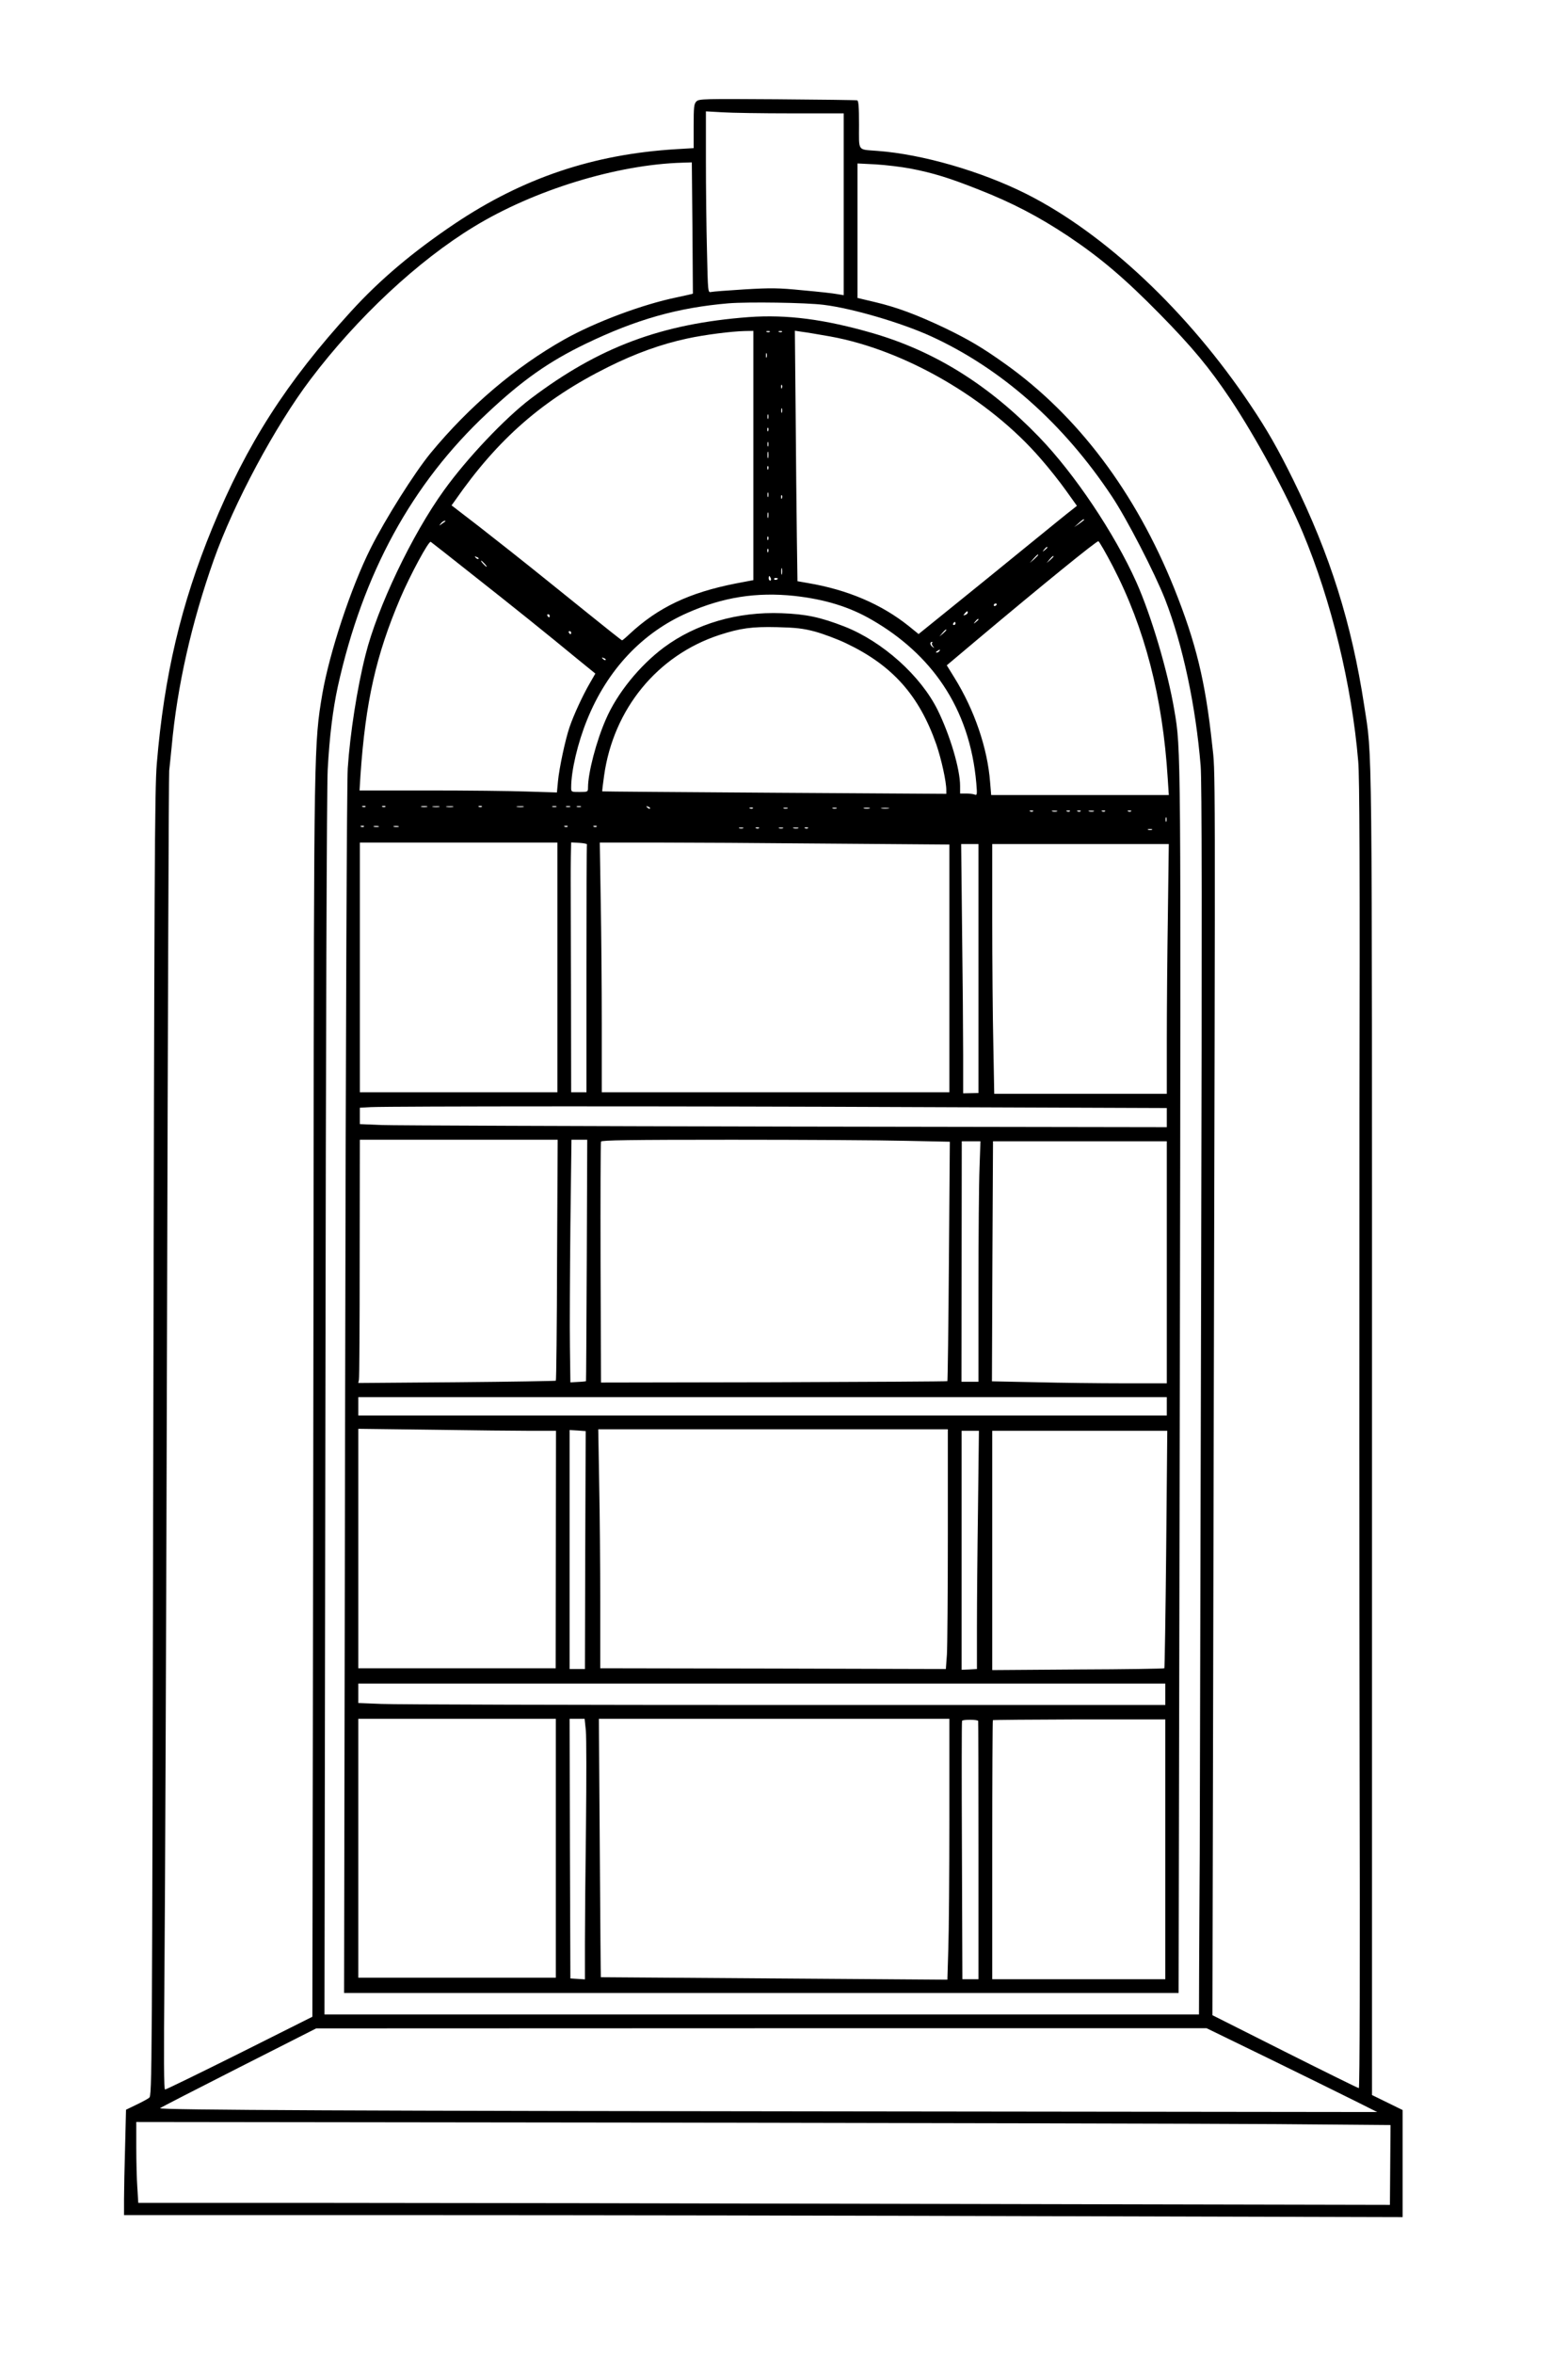 <?xml version="1.0" standalone="no"?>
<!DOCTYPE svg PUBLIC "-//W3C//DTD SVG 20010904//EN"
 "http://www.w3.org/TR/2001/REC-SVG-20010904/DTD/svg10.dtd">
<svg version="1.0" xmlns="http://www.w3.org/2000/svg"
 width="1024pt" height="1536pt" viewBox="0 0 1024 1536"
 preserveAspectRatio="xMidYMid meet">
<g transform="translate(0,1536) scale(0.1,-0.1)"
fill="#000000" stroke="none">
<path d="M4548 14698 c-16 -16 -18 -37 -18 -162 l0 -143 -117 -7 c-539 -33
-998 -188 -1443 -486 -275 -185 -488 -365 -677 -572 -423 -463 -681 -866 -906
-1413 -205 -499 -315 -966 -363 -1540 -14 -167 -16 -705 -23 -4443 -8 -4170
-8 -4253 -27 -4266 -10 -8 -49 -29 -85 -46 l-66 -32 -6 -241 c-4 -132 -7 -287
-7 -344 l0 -103 1918 0 c1054 0 2933 -3 4175 -7 l2257 -6 0 349 0 350 -100 49
-100 49 0 4318 c0 4671 3 4399 -51 4753 -82 536 -222 982 -463 1472 -100 203
-172 329 -279 488 -409 611 -950 1120 -1464 1379 -295 148 -678 259 -972 281
-134 11 -121 -8 -121 171 0 115 -3 156 -12 159 -7 2 -242 5 -523 7 -478 3
-510 3 -527 -14z m619 -78 l343 0 0 -594 0 -593 -42 7 c-24 5 -125 16 -226 25
-160 16 -208 16 -380 6 -108 -7 -206 -14 -218 -17 -21 -5 -21 -3 -27 267 -4
150 -7 416 -7 592 l0 320 107 -6 c58 -4 261 -7 450 -7z m-645 -747 c2 -236 3
-429 3 -430 0 -1 -48 -12 -105 -24 -224 -46 -532 -161 -735 -275 -318 -179
-621 -436 -874 -743 -104 -127 -295 -429 -391 -621 -128 -255 -268 -679 -315
-950 -54 -318 -55 -354 -57 -3304 -2 -1507 -4 -3324 -6 -4036 l-2 -1295 -475
-238 c-261 -130 -480 -237 -487 -237 -8 0 -9 188 -4 768 4 422 12 2349 17
4282 5 1933 11 3535 14 3560 3 25 10 95 16 155 36 395 129 807 275 1220 131
370 401 874 632 1179 306 405 702 774 1067 996 393 240 935 406 1362 418 l61
2 4 -427z m1422 387 c151 -29 257 -62 446 -137 222 -87 393 -177 585 -304 212
-142 370 -276 600 -510 212 -216 321 -347 460 -554 164 -246 366 -617 473
-872 186 -444 320 -994 362 -1493 9 -98 11 -724 8 -2300 -1 -1191 -1 -3109 1
-4262 3 -1256 1 -2098 -5 -2099 -5 0 -222 107 -483 238 l-473 238 8 3690 c11
4675 12 4402 -10 4605 -44 411 -105 663 -248 1020 -252 626 -630 1128 -1104
1465 -149 106 -235 157 -394 234 -184 87 -312 135 -456 169 l-114 27 0 439 0
439 119 -6 c65 -4 166 -16 225 -27z m-564 -890 c187 -23 507 -117 702 -206
459 -211 862 -567 1179 -1044 98 -147 279 -498 348 -673 115 -296 200 -695
232 -1087 8 -108 9 -973 3 -3395 -4 -1787 -8 -3455 -9 -3705 -2 -250 -3 -589
-4 -752 l-1 -298 -2855 0 -2856 0 6 3972 c3 2450 9 4042 15 4153 12 222 34
395 66 543 164 740 483 1324 975 1784 231 217 404 338 644 454 330 159 602
236 933 264 128 10 503 5 622 -10z m2907 -11448 c225 -110 475 -233 557 -274
l150 -75 -3345 4 c-3281 3 -4616 9 -4604 21 3 4 234 122 513 264 l507 257
2907 1 2908 0 407 -198z m61 -428 l733 -6 -2 -261 -2 -260 -2906 6 c-1598 4
-3437 7 -4087 7 l-1181 0 -6 98 c-4 53 -7 172 -7 263 l0 167 3363 -4 c1849 -3
3692 -7 4095 -10z"/>
<path d="M4890 13290 c-570 -43 -978 -195 -1425 -533 -167 -127 -414 -387
-565 -597 -209 -289 -436 -766 -513 -1075 -55 -217 -101 -516 -116 -740 -6
-91 -13 -1691 -17 -4072 l-7 -3923 2725 0 2725 0 8 3982 c7 4167 8 4136 -36
4392 -43 255 -151 619 -248 836 -143 319 -404 708 -635 947 -328 340 -681 560
-1086 678 -315 91 -561 123 -810 105z m30 -903 l0 -814 -116 -22 c-304 -60
-506 -156 -693 -330 -24 -23 -46 -41 -48 -41 -4 0 -39 27 -483 385 -151 122
-355 283 -453 359 l-178 137 23 32 c280 403 575 660 999 871 176 88 348 150
516 186 115 25 290 47 376 49 l57 1 0 -813z m107 807 c-3 -3 -12 -4 -19 -1 -8
3 -5 6 6 6 11 1 17 -2 13 -5z m80 0 c-3 -3 -12 -4 -19 -1 -8 3 -5 6 6 6 11 1
17 -2 13 -5z m313 -30 c490 -88 1039 -407 1377 -799 53 -60 127 -154 166 -209
l70 -98 -34 -27 c-19 -14 -153 -123 -298 -241 -145 -118 -362 -295 -483 -392
l-219 -177 -64 52 c-179 143 -399 237 -659 281 l-68 12 -4 284 c-2 157 -6 525
-8 818 l-5 533 47 -7 c26 -3 108 -17 182 -30z m-413 -136 c-3 -7 -5 -2 -5 12
0 14 2 19 5 13 2 -7 2 -19 0 -25z m100 -200 c-3 -8 -6 -5 -6 6 -1 11 2 17 5
13 3 -3 4 -12 1 -19z m0 -160 c-3 -7 -5 -2 -5 12 0 14 2 19 5 13 2 -7 2 -19 0
-25z m-90 -40 c-3 -7 -5 -2 -5 12 0 14 2 19 5 13 2 -7 2 -19 0 -25z m0 -80
c-3 -8 -6 -5 -6 6 -1 11 2 17 5 13 3 -3 4 -12 1 -19z m0 -100 c-3 -7 -5 -2 -5
12 0 14 2 19 5 13 2 -7 2 -19 0 -25z m0 -75 c-3 -10 -5 -2 -5 17 0 19 2 27 5
18 2 -10 2 -26 0 -35z m0 -75 c-3 -8 -6 -5 -6 6 -1 11 2 17 5 13 3 -3 4 -12 1
-19z m0 -180 c-3 -7 -5 -2 -5 12 0 14 2 19 5 13 2 -7 2 -19 0 -25z m90 -10
c-3 -8 -6 -5 -6 6 -1 11 2 17 5 13 3 -3 4 -12 1 -19z m-90 -125 c-3 -10 -5 -4
-5 12 0 17 2 24 5 18 2 -7 2 -21 0 -30z m2063 -16 c0 -2 -15 -13 -32 -26 l-33
-22 28 25 c26 24 37 31 37 23z m-4171 -10 c-2 -1 -13 -9 -24 -17 -19 -14 -19
-14 -6 3 7 9 18 17 24 17 6 0 8 -1 6 -3z m2108 -119 c-3 -8 -6 -5 -6 6 -1 11
2 17 5 13 3 -3 4 -12 1 -19z m-1928 -232 c268 -211 482 -383 687 -552 l112
-91 -38 -66 c-44 -76 -103 -203 -130 -282 -28 -81 -68 -269 -76 -354 l-7 -74
-195 6 c-107 4 -398 7 -645 7 l-449 0 6 98 c33 482 102 786 260 1157 66 154
186 376 199 368 6 -4 130 -101 276 -217z m4178 58 c209 -403 326 -854 359
-1386 l7 -108 -580 0 -580 0 -7 84 c-17 222 -102 471 -233 682 l-50 81 196
165 c425 357 784 649 794 645 6 -2 48 -75 94 -163z m-427 122 c0 -2 -8 -10
-17 -17 -16 -13 -17 -12 -4 4 13 16 21 21 21 13z m-1823 -28 c-3 -8 -6 -5 -6
6 -1 11 2 17 5 13 3 -3 4 -12 1 -19z m1763 -21 c0 -2 -12 -14 -27 -28 l-28
-24 24 28 c23 25 31 32 31 24z m-3655 -25 c-3 -3 -11 0 -18 7 -9 10 -8 11 6 5
10 -3 15 -9 12 -12z m3755 15 c0 -2 -10 -12 -22 -23 l-23 -19 19 23 c18 21 26
27 26 19z m-3715 -47 c10 -11 16 -20 13 -20 -3 0 -13 9 -23 20 -10 11 -16 20
-13 20 3 0 13 -9 23 -20z m1942 -67 c-3 -10 -5 -2 -5 17 0 19 2 27 5 18 2 -10
2 -26 0 -35z m-73 -28 c3 -8 1 -15 -4 -15 -6 0 -10 7 -10 15 0 8 2 15 4 15 2
0 6 -7 10 -15z m46 -1 c0 -8 -19 -13 -24 -6 -3 5 1 9 9 9 8 0 15 -2 15 -3z
m108 -114 c198 -22 360 -71 507 -157 193 -111 352 -256 464 -424 123 -183 196
-399 217 -643 6 -72 5 -79 -10 -73 -10 4 -35 7 -57 7 l-39 0 0 50 c0 109 -65
329 -146 494 -111 225 -360 448 -609 546 -157 61 -250 81 -411 87 -287 11
-559 -68 -769 -224 -158 -118 -305 -299 -378 -468 -63 -143 -117 -351 -117
-446 0 -28 -1 -29 -55 -29 -54 0 -55 0 -55 29 0 110 43 292 104 442 132 326
360 569 657 699 231 102 449 136 697 110z m1322 -54 c0 -3 -4 -8 -10 -11 -5
-3 -10 -1 -10 4 0 6 5 11 10 11 6 0 10 -2 10 -4z m-190 -55 c0 -5 -7 -12 -16
-15 -14 -5 -15 -4 -4 9 14 17 20 19 20 6z m-2730 -21 c0 -5 -2 -10 -4 -10 -3
0 -8 5 -11 10 -3 6 -1 10 4 10 6 0 11 -4 11 -10z m2800 -24 c0 -2 -8 -10 -17
-17 -16 -13 -17 -12 -4 4 13 16 21 21 21 13z m-150 -26 c0 -5 -5 -10 -11 -10
-5 0 -7 5 -4 10 3 6 8 10 11 10 2 0 4 -4 4 -10z m-917 -53 c54 -15 146 -49
204 -77 302 -144 476 -340 588 -660 33 -97 65 -241 65 -298 l0 -24 -1122 7
c-618 4 -1124 8 -1125 9 -1 1 4 47 12 102 61 436 348 786 753 919 136 44 212
55 377 51 122 -3 169 -8 248 -29z m857 10 c0 -2 -10 -12 -22 -23 l-23 -19 19
23 c18 21 26 27 26 19z m-2450 -17 c0 -5 -2 -10 -4 -10 -3 0 -8 5 -11 10 -3 6
-1 10 4 10 6 0 11 -4 11 -10z m2357 -67 c-4 -3 -1 -13 6 -22 11 -14 10 -14 -5
-2 -16 12 -16 31 -1 31 4 0 3 -3 0 -7z m48 -53 c-3 -5 -12 -10 -18 -10 -7 0
-6 4 3 10 19 12 23 12 15 0z m-2180 -58 c-3 -3 -11 0 -18 7 -9 10 -8 11 6 5
10 -3 15 -9 12 -12z m-1568 -958 c-3 -3 -12 -4 -19 -1 -8 3 -5 6 6 6 11 1 17
-2 13 -5z m130 0 c-3 -3 -12 -4 -19 -1 -8 3 -5 6 6 6 11 1 17 -2 13 -5z m271
-1 c-10 -2 -26 -2 -35 0 -10 3 -2 5 17 5 19 0 27 -2 18 -5z m80 0 c-10 -2 -28
-2 -40 0 -13 2 -5 4 17 4 22 1 32 -1 23 -4z m90 0 c-10 -2 -28 -2 -40 0 -13 2
-5 4 17 4 22 1 32 -1 23 -4z m189 1 c-3 -3 -12 -4 -19 -1 -8 3 -5 6 6 6 11 1
17 -2 13 -5z m271 -1 c-10 -2 -28 -2 -40 0 -13 2 -5 4 17 4 22 1 32 -1 23 -4z
m215 0 c-7 -2 -19 -2 -25 0 -7 3 -2 5 12 5 14 0 19 -2 13 -5z m90 0 c-7 -2
-19 -2 -25 0 -7 3 -2 5 12 5 14 0 19 -2 13 -5z m70 0 c-7 -2 -19 -2 -25 0 -7
3 -2 5 12 5 14 0 19 -2 13 -5z m452 -11 c-3 -3 -11 0 -18 7 -9 10 -8 11 6 5
10 -3 15 -9 12 -12z m672 2 c-3 -3 -12 -4 -19 -1 -8 3 -5 6 6 6 11 1 17 -2 13
-5z m226 -1 c-7 -2 -19 -2 -25 0 -7 3 -2 5 12 5 14 0 19 -2 13 -5z m320 0 c-7
-2 -19 -2 -25 0 -7 3 -2 5 12 5 14 0 19 -2 13 -5z m215 0 c-10 -2 -26 -2 -35
0 -10 3 -2 5 17 5 19 0 27 -2 18 -5z m125 0 c-13 -2 -33 -2 -45 0 -13 2 -3 4
22 4 25 0 35 -2 23 -4z m944 -19 c-3 -3 -12 -4 -19 -1 -8 3 -5 6 6 6 11 1 17
-2 13 -5z m156 -1 c-7 -2 -21 -2 -30 0 -10 3 -4 5 12 5 17 0 24 -2 18 -5z m84
1 c-3 -3 -12 -4 -19 -1 -8 3 -5 6 6 6 11 1 17 -2 13 -5z m70 0 c-3 -3 -12 -4
-19 -1 -8 3 -5 6 6 6 11 1 17 -2 13 -5z m86 -1 c-7 -2 -21 -2 -30 0 -10 3 -4
5 12 5 17 0 24 -2 18 -5z m74 1 c-3 -3 -12 -4 -19 -1 -8 3 -5 6 6 6 11 1 17
-2 13 -5z m170 0 c-3 -3 -12 -4 -19 -1 -8 3 -5 6 6 6 11 1 17 -2 13 -5z m230
-66 c-3 -7 -5 -2 -5 12 0 14 2 19 5 13 2 -7 2 -19 0 -25z m-5240 -34 c-3 -3
-12 -4 -19 -1 -8 3 -5 6 6 6 11 1 17 -2 13 -5z m96 -1 c-7 -2 -21 -2 -30 0
-10 3 -4 5 12 5 17 0 24 -2 18 -5z m130 0 c-7 -2 -21 -2 -30 0 -10 3 -4 5 12
5 17 0 24 -2 18 -5z m1104 1 c-3 -3 -12 -4 -19 -1 -8 3 -5 6 6 6 11 1 17 -2
13 -5z m190 0 c-3 -3 -12 -4 -19 -1 -8 3 -5 6 6 6 11 1 17 -2 13 -5z m956 -11
c-7 -2 -19 -2 -25 0 -7 3 -2 5 12 5 14 0 19 -2 13 -5z m104 1 c-3 -3 -12 -4
-19 -1 -8 3 -5 6 6 6 11 1 17 -2 13 -5z m156 -1 c-7 -2 -19 -2 -25 0 -7 3 -2
5 12 5 14 0 19 -2 13 -5z m100 0 c-7 -2 -21 -2 -30 0 -10 3 -4 5 12 5 17 0 24
-2 18 -5z m64 1 c-3 -3 -12 -4 -19 -1 -8 3 -5 6 6 6 11 1 17 -2 13 -5z m2246
-11 c-7 -2 -19 -2 -25 0 -7 3 -2 5 12 5 14 0 19 -2 13 -5z m-3883 -898 l0
-815 -645 0 -645 0 0 815 0 815 645 0 645 0 0 -815z m193 803 c-2 -5 -3 -370
-3 -813 l0 -805 -50 0 -50 0 -1 663 c-1 364 -2 689 -2 722 0 33 0 102 1 153
l2 93 53 -3 c28 -2 51 -6 50 -10z m1585 5 l782 -6 0 -809 0 -808 -1135 0
-1135 0 0 438 c0 241 -3 608 -7 815 l-6 377 360 0 c198 0 711 -3 1141 -7z
m972 -815 l0 -813 -50 -1 -50 -1 0 251 c0 138 -3 504 -7 814 l-6 562 56 0 57
0 0 -812z m1237 350 c-4 -255 -7 -622 -7 -815 l0 -353 -563 0 -564 0 -6 323
c-4 177 -7 544 -7 815 l0 492 577 0 576 0 -6 -462z m-1619 -1255 l1612 -6 0
-63 0 -62 -2492 4 c-1371 3 -2557 7 -2635 10 l-143 6 0 54 0 53 73 4 c144 6
2008 7 3585 0z m-2370 -997 c-1 -431 -5 -786 -8 -789 -3 -2 -294 -7 -647 -10
l-643 -5 4 21 c3 12 5 370 5 795 l1 772 646 0 646 0 -4 -784z m194 -3 c-2
-433 -4 -788 -5 -789 -1 -1 -24 -4 -52 -5 l-50 -3 -3 229 c-2 127 0 483 3 793
l7 562 52 0 51 0 -3 -787z m2083 780 l288 -6 -6 -780 c-3 -429 -8 -781 -10
-783 -2 -2 -512 -5 -1133 -7 l-1129 -2 -3 780 c-1 429 0 786 3 793 3 9 183 12
853 12 467 0 978 -3 1137 -7z m482 -175 c-4 -95 -7 -449 -7 -785 l0 -613 -55
0 -56 0 1 785 1 785 61 0 61 0 -6 -172z m1223 -618 l0 -790 -283 0 c-156 0
-413 3 -571 7 l-288 6 3 784 4 783 567 0 568 0 0 -790z m0 -940 l0 -60 -2640
0 -2640 0 0 60 0 60 2640 0 2640 0 0 -60z m-4153 -160 l164 0 -1 -775 -1 -775
-645 0 -644 0 0 782 0 781 482 -6 c265 -4 555 -7 645 -7z m355 -778 l-2 -777
-50 0 -50 0 0 780 0 780 52 -3 53 -4 -3 -776z m2368 101 c0 -379 -3 -731 -6
-783 l-7 -95 -1128 3 -1129 2 0 428 c0 235 -3 586 -7 780 l-6 352 1141 0 1142
0 0 -687z m197 175 c-4 -277 -7 -627 -7 -778 l0 -275 -50 -3 -50 -2 0 780 0
780 57 0 56 0 -6 -502z m1229 -270 c-4 -425 -10 -775 -12 -778 -3 -3 -257 -7
-565 -8 l-559 -4 0 781 0 781 572 0 571 0 -7 -772z m-6 -948 l0 -70 -2483 0
c-1366 0 -2552 3 -2635 7 l-152 6 0 64 0 63 2635 0 2635 0 0 -70z m-3980
-1005 l0 -845 -645 0 -645 0 0 845 0 845 645 0 645 0 0 -845z m196 768 c4 -43
4 -319 1 -613 -4 -294 -7 -642 -7 -773 l0 -238 -47 3 -48 3 -3 848 -2 847 49
0 49 0 8 -77z m2374 -576 c0 -360 -3 -743 -7 -852 l-6 -198 -1131 8 c-622 4
-1132 8 -1132 8 -1 1 -4 381 -7 845 l-6 842 1145 0 1144 0 0 -653z m188 639
c1 -3 2 -384 2 -846 l0 -840 -52 0 -53 0 -3 840 c-2 461 -2 843 1 847 6 9 101
9 105 -1z m1222 -838 l0 -848 -565 0 -565 0 0 843 c0 464 2 846 4 848 2 2 257
4 565 5 l561 0 0 -848z"/>
</g>
</svg>
